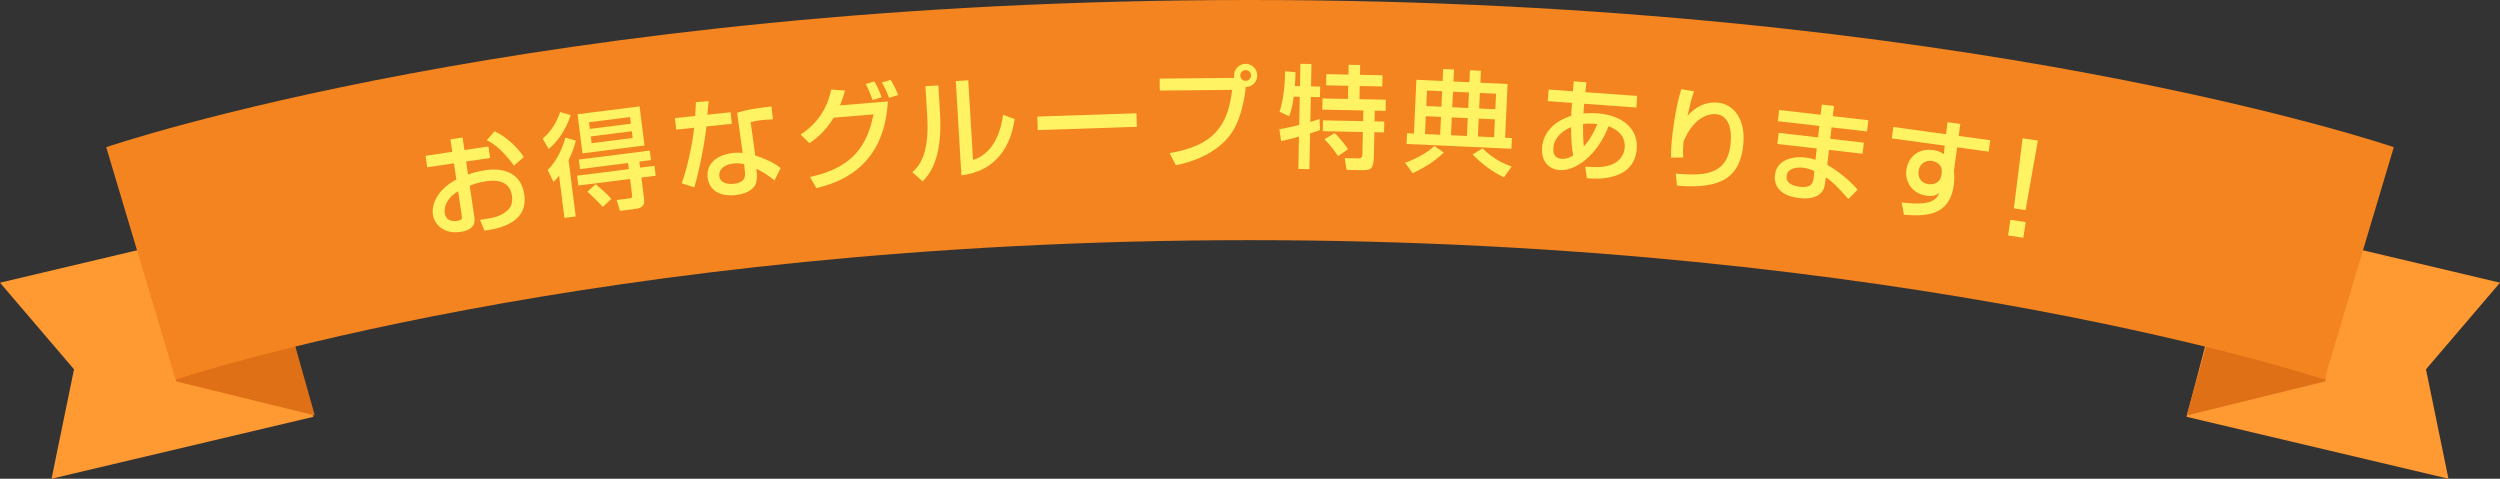 <svg enable-background="new 0 0 470 90" height="90" viewBox="0 0 470 90" width="470" xmlns="http://www.w3.org/2000/svg"><rect x="0" y="0" width="470" height="90" fill="#333333" stroke="none"/><path d="m0 53.146 13.916 16.284-4.226 20.57 49.232-11.639-9.691-36.854z" fill="#ff9932"/><path d="m470 53.146-13.917 16.284 4.226 20.57-49.231-11.639 9.691-36.854z" fill="#ff9932"/><path d="m33.075 62.697h21.758l4.352 15.406-26.11-6.419z" fill="#e07015"/><path d="m437.188 62.697h-21.758l-4.352 15.406 26.11-6.419z" fill="#e07015"/><path d="m235 0c-134.396 0-215.032 27.672-215.032 27.672l13.055 43.691s78.335-26.215 201.978-26.215c123.644 0 201.977 26.215 201.977 26.215l13.055-43.691c-.002 0-80.637-27.672-215.033-27.672z" fill="#f4841f"/><g fill="#fff364"><path d="m84.678 26.197 2.283-.339.35 2.347 4.506-.669.32 2.16-4.506.669.363 2.45c.625-.22 1.633-.582 3.211-.816 3.926-.583 6.811.835 7.361 4.553.691 4.652-3.354 6.292-7.5 6.801l-.811-2.023c2.703-.38 3.844-.698 4.924-1.58.76-.601 1.301-1.382 1.057-3.022-.488-3.302-4.02-2.778-4.893-2.648-1.598.237-2.555.655-3.035.854l.859 5.794c.105.706.361 2.43-2.588 2.867-3.301.49-4.945-1.579-5.184-3.178-.389-2.617 1.6-5.247 4.402-6.66l-.453-3.053-5.024.746-.32-2.16 5.025-.746zm1.445 9.74c-2.199 1.345-2.68 2.966-2.502 4.17.244 1.641 1.877 1.483 2.334 1.416.975-.145.926-.478.867-.872zm6.859-11.27c2.107 1.045 4.102 2.745 5.496 4.851l-1.842 1.61c-2.057-2.708-3.525-4.019-5.121-4.758z"/><path d="m102.02 26.034c1.023-.786 2.461-2.471 3.287-4.967l1.977.575c-.891 2.822-2.605 5.156-4.145 6.367zm6.23.395c-.154.612-.41 1.766-1.354 3.685l1.342 10.581-2.125.269-1.002-7.915c-.57.686-.777.881-1.061 1.15l-1.09-2.253c1.873-1.74 2.867-4.427 3.336-6.073zm13.908 1.877.229 1.792-2.188.277.145 1.146 2.688-.34.234 1.854-2.686.341.482 3.812c.143 1.125.047 1.877-1.641 2.091l-2.873.364-.619-2.038 2.375-.301c.584-.074.572-.327.512-.806l-.361-2.854-9.727 1.233-.236-1.854 9.729-1.232-.146-1.146-9.039 1.146-.227-1.791zm-1.92-8.306.932 7.352-11.664 1.479-.932-7.353zm-6.914 18.907c-.619-.705-2.002-2.095-2.904-2.87l1.557-1.404c1.328 1.123 1.967 1.655 2.953 2.758zm-2.59-15.925.158 1.25 7.705-.977-.158-1.25zm.338 2.666.16 1.271 7.707-.977-.162-1.271z"/><path d="m133.232 19c-.031.299-.236 2.39-.26 2.561l4.387-.458.227 2.172-4.783.5c-.258 2.793-1.41 8.742-2.289 11.453l-2.34-.77c.344-.965 1.723-5.143 2.33-10.443l-3.383.354-.229-2.172 3.803-.397c.07-.937.1-1.678.131-2.59zm12.081 3.447c-.695.009-1.137.034-1.805.104-1.295.135-1.852.278-2.385.418l.863 6.245c3.109 1.069 4.191 1.927 4.768 2.374l-1.15 2.337c-.531-.43-1.641-1.349-3.396-2.2.045.438.211 2.026-.145 2.866-.537 1.323-2.313 1.931-3.752 2.081-4.408.46-5.184-2.309-5.291-3.333-.254-2.444 1.584-4.241 4.844-4.581.836-.087 1.324-.054 1.75-.014l-1.039-7.536c1.553-.5 2.791-.777 6.463-1.203zm-5.413 8.421c-.52-.115-1.102-.223-1.979-.131-1.734.181-2.822 1.076-2.689 2.351.152 1.462 1.83 1.562 2.688 1.472 2.34-.245 2.193-1.644 2.133-2.229z"/><path d="m150.506 25.29c4.529-2.86 5.467-7.089 5.773-8.464l2.59.208c-.193.732-.441 1.554-.951 2.776l9.002-.742c-.721 13.001-9.945 15.404-13.434 16.303l-1.205-2.093c6.725-1.523 10.523-4.534 11.93-11.774l-7.473.616c-1.586 2.512-2.963 3.701-4.559 4.802zm13.545-6.49c-.621-1.656-.754-2.003-1.299-2.991l1.623-.513c.268.442.684 1.145 1.383 2.984zm3.088-.402c-.596-1.595-1.063-2.399-1.334-2.883l1.642-.515c.418.725.861 1.489 1.416 2.855z"/><path d="m176.732 21.426c.525 8.806-2.291 11.667-3.283 12.673l-1.932-1.715c.918-.833 3.256-2.888 2.811-10.352l-.348-5.829 2.432-.145zm6.198 8.636c4.752-1.441 5.492-7.397 5.637-8.479l2.193.795c-1.377 9.34-8.031 10.305-10.014 10.592l-1.059-17.737 2.348-.14z"/><path d="m213.648 21.294.084 2.539-18.631.623-.084-2.539z"/><path d="m219.893 28.786c8.135-1.399 10.936-4.933 11.752-11.891l-13.605.128-.021-2.247 14.047-.133c-.021-.104-.066-.23-.068-.44-.01-1.197.967-2.193 2.164-2.205 1.217-.011 2.193.966 2.203 2.163.012 1.134-.84 2.171-2.162 2.204-.229 2.522-1.016 5.847-2.234 7.938-2.252 3.864-6.518 5.836-10.896 6.78zm13.279-14.593c.006.567.473 1.003 1.018.998.568-.005 1.004-.45.998-1.017-.004-.567-.449-1.004-1.016-.999-.547.006-1.004.451-1 1.018z"/><path d="m243.221 18.171c-.273 2.137-.693 3.242-.85 3.68l-1.811-.833c.719-2.38.975-4.707 1.053-7.625l1.949.185c-.016.756-.027 1.365-.135 2.602l.965.019.085-4.199 2.078.041-.082 4.199 1.721.034-.039 1.995-1.721-.034-.092 4.682c.527-.158.928-.276 1.732-.554l.105 2.082c-.486.18-.867.319-1.881.635l-.133 6.719-2.078-.041.119-6.068c-.824.215-2.682.725-3.355.837l-.334-2.233c.736-.132 1.77-.301 3.732-.809l.104-5.291zm10.326-5.993 2.162.042-.037 1.848 4.242.083-.041 2.1-4.242-.083-.049 2.478 4.955.097-.041 2.1-2.037-.04-.039 2.016 1.826.036-.039 2.037-1.826-.036-.086 4.346c-.053 2.646-.496 2.826-2.512 2.787l-2.625-.052-.355-2.212 2.561.05c.693.014.764-.3.775-.972l.078-3.989-7.537-.148.041-2.037 7.537.148.039-2.016-7.705-.151.041-2.1 4.787.094.049-2.478-4.158-.082.041-2.1 4.158.082zm-2.647 12.844c.949.796 2.361 2.756 2.545 3.033l-1.895 1.286c-.389-.554-1.205-1.83-2.564-3.159z"/><path d="m271.439 28.667c-1.387 1.345-2.977 2.534-5.855 3.895l-1.424-1.958c1.518-.54 4.139-1.787 5.484-3.155zm12.709-.7-19.721-.904.092-2.014 1.301.06.463-10.113 4.932.226.102-2.245 2.035.093-.102 2.245 3 .138.102-2.245 2.057.094-.104 2.245 5.121.235-.465 10.113 1.281.059zm-16.097-6.12-.154 3.357 2.854.131.154-3.357zm.22-4.826-.133 2.917 2.854.131.133-2.917zm4.668 5.05-.154 3.357 3.002.137.152-3.356zm.221-4.825-.133 2.917 3 .137.133-2.916zm9.588 16.082c-.988-.466-3.291-1.602-5.902-4.286l1.861-1.155c1.773 1.679 3.039 2.494 5.479 3.426zm-4.752-11.025-.154 3.357 3.043.14.154-3.357zm.221-4.825-.133 2.916 3.041.14.135-2.917z"/><path d="m295.861 15.28 2.387.193-.197 1.86 9.742.702-.158 2.179-9.805-.707c-.043.607-.072.71-.152 1.821.467-.029 1.336-.114 2.635-.021 4.273.308 7.689 2.576 7.398 6.62-.432 5.992-7.137 5.803-9.395 5.577l-.285-2.168c2.033.125 2.961.108 3.881-.079 3.012-.604 3.479-2.697 3.537-3.514.119-1.655-.701-3.125-3.037-4.01-2.15 5.573-6.297 8.454-9.188 8.246-2.283-.165-3.486-1.894-3.32-4.178.215-2.996 2.385-5.05 5.488-6.027.018-.525.008-.694.031-1.008l.123-1.423-4.566-.329.156-2.179 4.566.329zm-.496 8.62c-1.758.736-3.201 2.043-3.334 3.908-.029.398-.141 1.927 1.516 2.046 1.025.074 1.775-.377 2.215-.64-.315-1.476-.391-3.335-.397-5.314zm4.928-.572c-1.275-.134-1.994-.102-2.674-.024-.008.42-.041 2.629.139 4.222 1.096-1.185 1.896-2.643 2.535-4.198z"/><path d="m318.488 17.167c-.539 1.468-.791 2.604-1.232 4.608 1.49-1.737 3.498-2.688 5.693-2.483 2.801.262 5.254 2.895 4.799 7.766-.557 5.958-3.715 8.615-12.477 7.838l-.232-2.257c4.73.378 9.725.634 10.313-5.658.42-4.495-1.561-5.418-2.709-5.525-.691-.064-3.936-.093-6.131 5.121-.145 1.779-.109 2.309-.051 3.032l-2.301.017c-.031-1.015-.014-1.646.129-3.172.084-.899.518-5.54 1.789-9.68z"/><path d="m342.279 21.575.219-1.919 2.295.264-.221 1.919 6.676.767-.242 2.107-6.676-.767-.246 2.148 6.32.726-.24 2.086-6.32-.726-.32 2.795c.711.441 3.482 2.069 5.717 4.693l-1.742 1.744c-2.422-2.666-2.816-3.092-4.246-4.08l-.047.417c-.17 1.481-.35 1.946-.738 2.388-1.219 1.403-3.393 1.195-4.207 1.102-4.191-.481-4.742-2.87-4.574-4.33.336-2.92 3.348-3.568 5.705-3.297.959.11 1.508.3 1.916.431l.244-2.127-7.406-.851.24-2.086 7.404.851.248-2.148-7.803-.896.242-2.107zm-1.175 10.601c-.541-.252-1.164-.535-2.082-.641-1.189-.136-2.967.061-3.139 1.563-.16 1.397 1.242 1.875 2.494 2.02 2.357.271 2.494-.918 2.592-1.773z"/><path d="m366.125 22.977 2.414.329-.307 2.248 5.932.809-.293 2.144-5.932-.809-.602 4.413c.063.624.141 1.46-.027 2.688-.826 6.057-5.717 5.856-9.367 5.57l-.428-2.305c5.176.6 6.395-.252 7.092-1.789-.512.333-1.051.705-2.402.52-2.623-.357-4.131-2.514-3.805-4.907.27-1.978 1.916-4.106 5.039-3.68.936.127 1.471.412 1.992.78l.178-1.608-9.949-1.356.293-2.144 9.906 1.351zm-1.09 9.54c.088-.645-.012-.998-.242-1.326-.393-.542-.986-.855-1.59-.938-.938-.128-2.285.282-2.504 1.884-.172 1.249.471 2.291 1.846 2.478 1.145.156 2.252-.35 2.436-1.703z"/><path d="m380.832 41.752-.439 2.944-2.875-.428.439-2.945zm2.285-15.323-2.307 13.069-2.201-.328 1.633-13.17z"/></g></svg>